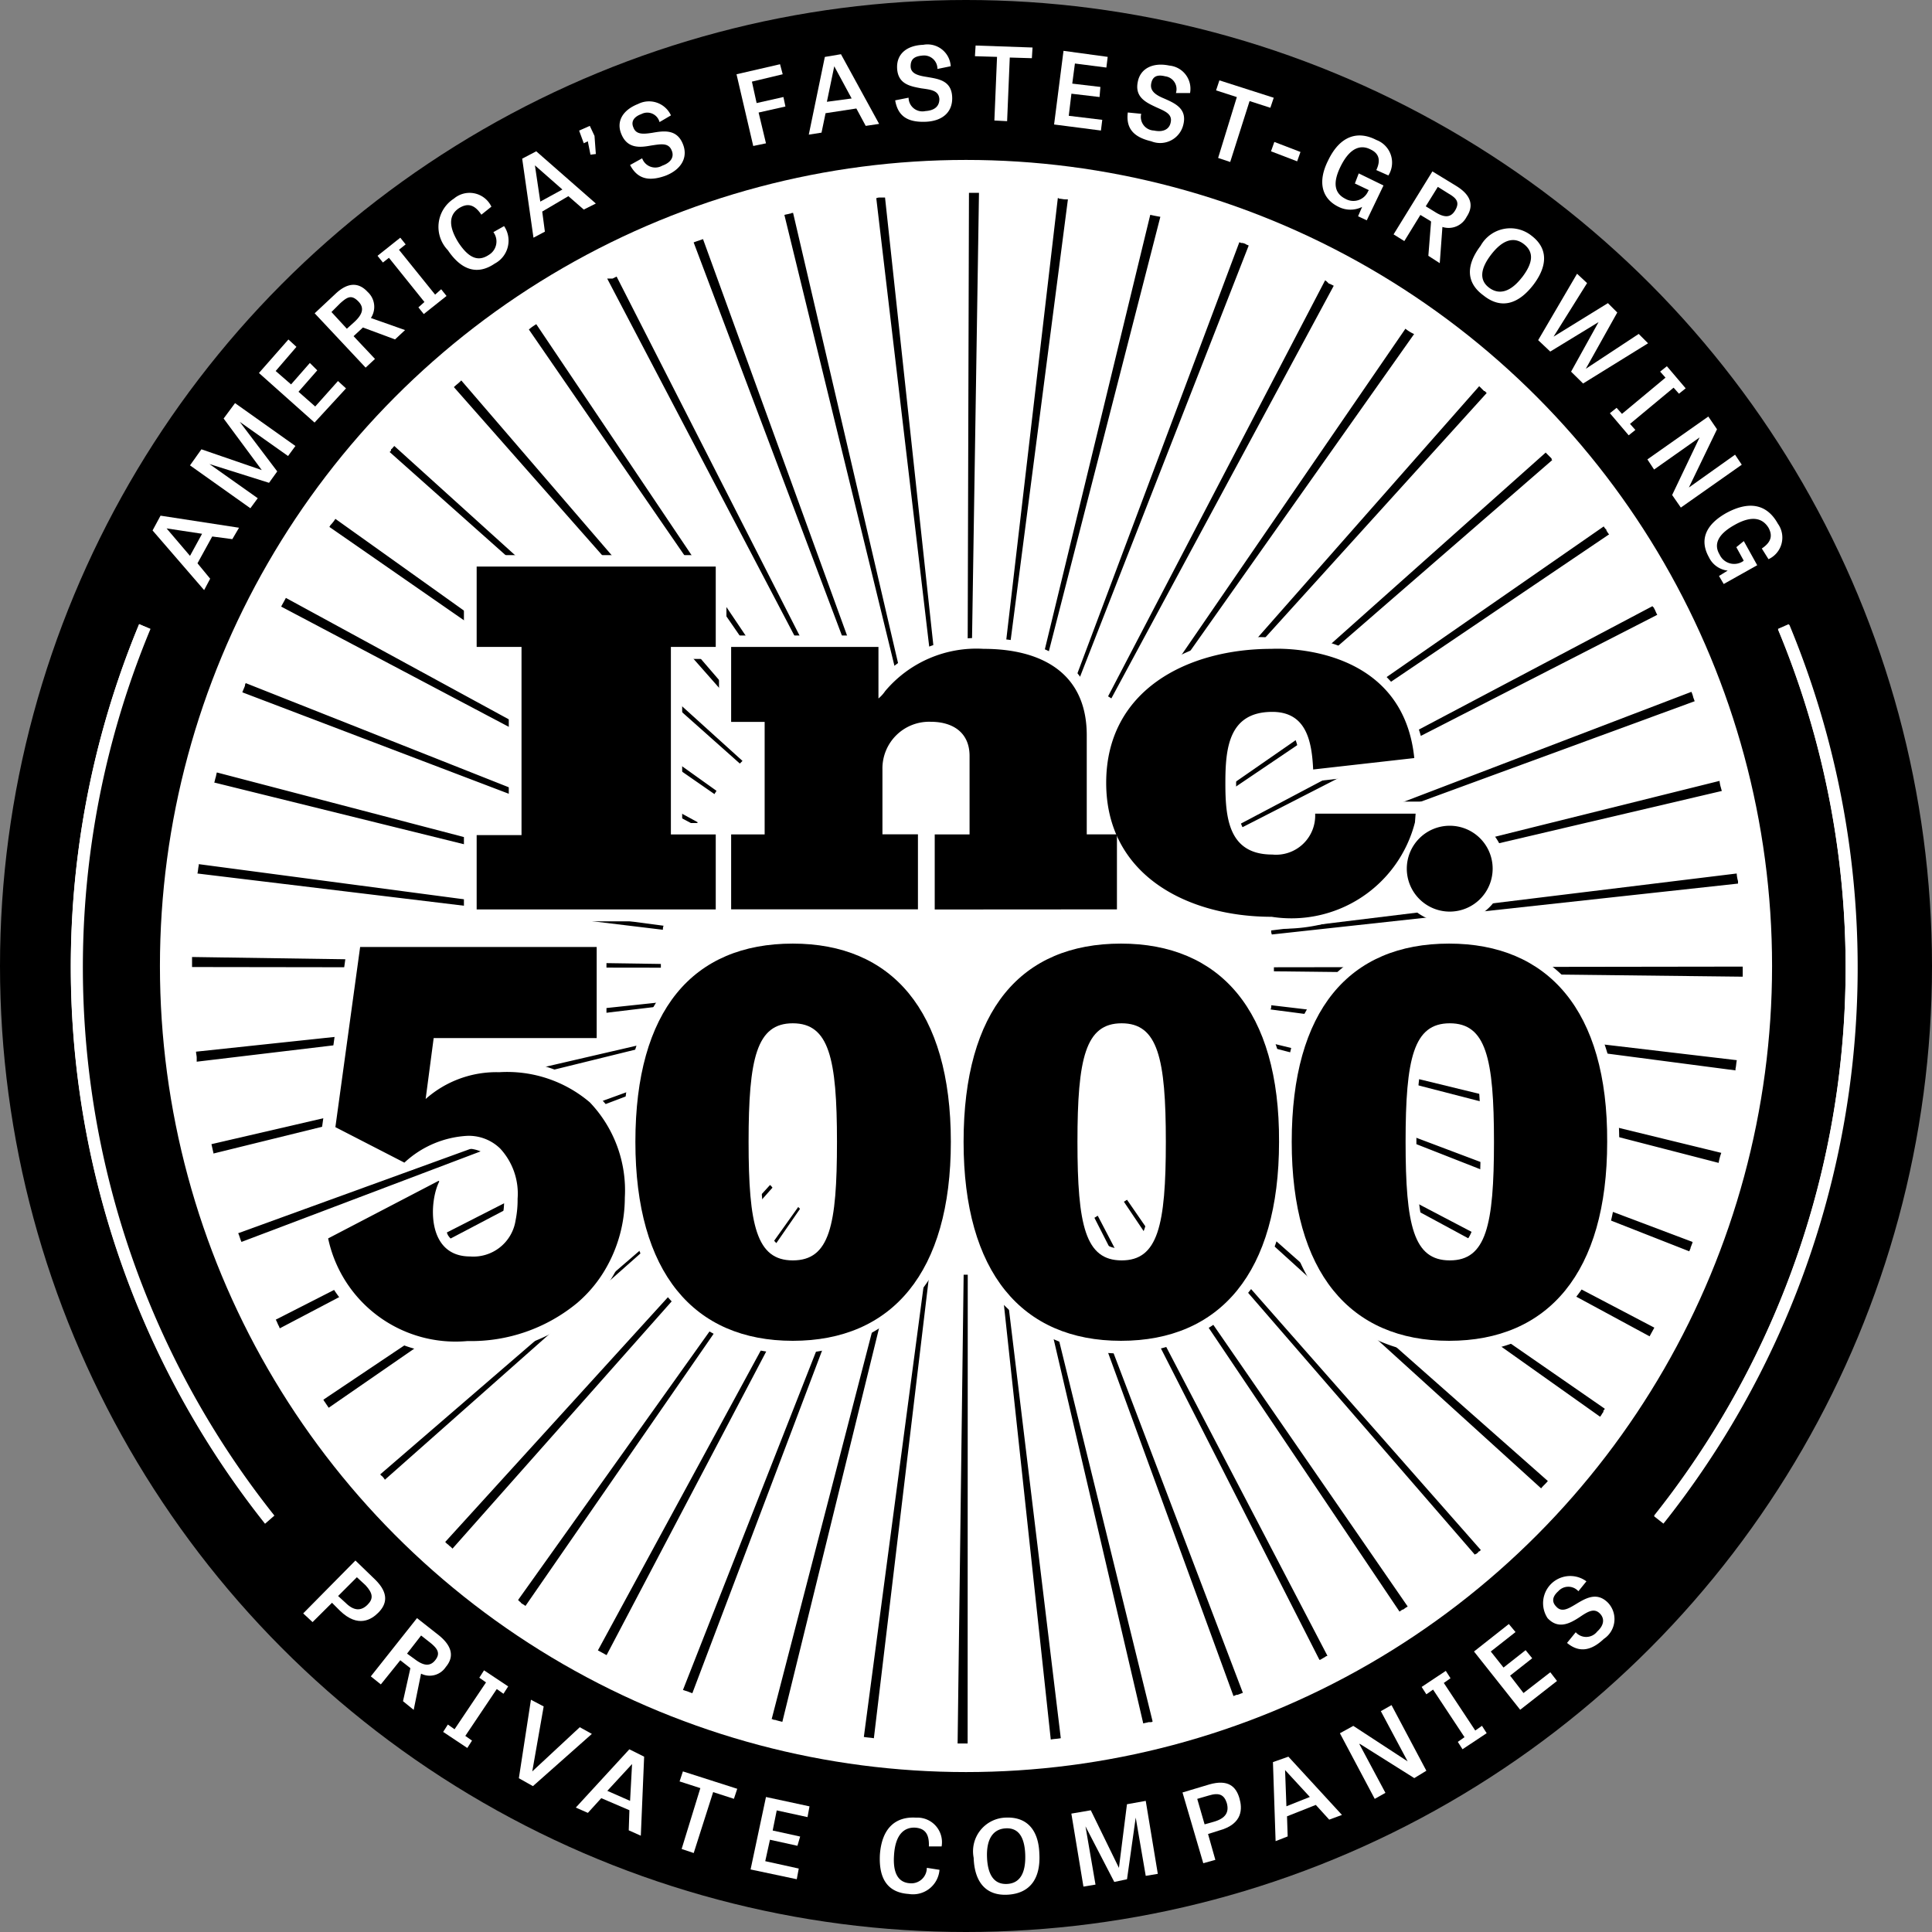 <svg id="Inc_5000_Black_Stacked_Medallion_Logo" xmlns="http://www.w3.org/2000/svg" width="32" height="32" viewBox="0 0 32 32">
  <rect x="0" y="0" width="32" height="32" fill="#808080" stroke="none"/>
  <circle id="Ellipse_9" data-name="Ellipse 9" cx="16" cy="16" r="16" transform="translate(0 0)"/>
  <circle id="Ellipse_10" data-name="Ellipse 10" cx="13.351" cy="13.351" r="13.351" transform="translate(2.649 2.649)" fill="#fff"/>
  <g id="Group_499" data-name="Group 499" transform="translate(2.526 0.742)">
    <g id="Group_497" data-name="Group 497" transform="translate(0 0)">
      <path id="Path_1009" data-name="Path 1009" d="M22.933,76.5l1.3.2-.111.189-.333-.044-.244.444.21.255-.1.189-.854-.988Zm.1.211h0l.388.455.2-.366Z" transform="translate(-22.8 -68.701)" fill="#fff"/>
      <path id="Path_1010" data-name="Path 1010" d="M29.709,61.02l-.987-.311h0l.8.566-.122.166-1-.71.189-.266,1,.344h0l-.632-.854.189-.255,1,.71-.122.166-.8-.566h0l.621.821Z" transform="translate(-27.779 -53.765)" fill="#fff"/>
      <path id="Path_1011" data-name="Path 1011" d="M39.665,50.71l-.311.355.277.244.377-.422.133.122-.521.566-.921-.821.488-.555.133.122-.344.4.255.222.311-.355Z" transform="translate(-36.936 -45.318)" fill="#fff"/>
      <path id="Path_1012" data-name="Path 1012" d="M47.8,42.755l-.011.011-.144.133.355.377-.155.144-.844-.9.344-.322c.222-.211.4-.177.532-.033a.334.334,0,0,1,.055.433l.566.2-.166.155Zm-.144-.089c.133-.122.177-.233.067-.344s-.177-.078-.3.033l-.144.144.255.277Z" transform="translate(-44.315 -38.073)" fill="#fff"/>
      <path id="Path_1013" data-name="Path 1013" d="M57.354,35.943l.1-.089.089.111-.377.3-.089-.111.1-.089-.588-.732-.1.078L56.4,35.3l.377-.3.089.111-.111.089Z" transform="translate(-52.673 -31.805)" fill="#fff"/>
      <path id="Path_1014" data-name="Path 1014" d="M66.449,29l.177-.1a.429.429,0,0,1-.155.621c-.277.189-.544.122-.776-.222a.556.556,0,0,1,.1-.854.4.4,0,0,1,.621.133l-.166.133c-.133-.2-.255-.177-.366-.111-.155.1-.2.277-.011.577.177.266.333.311.5.2A.259.259,0,0,0,66.449,29Z" transform="translate(-60.803 -25.897)" fill="#fff"/>
      <path id="Path_1015" data-name="Path 1015" d="M78.233,22.1l.987.865-.2.1-.255-.222-.433.255.044.333-.189.1L78,22.222Zm-.022.233h0l.089.6.366-.2Z" transform="translate(-71.877 -20.336)" fill="#fff"/>
      <path id="Path_1016" data-name="Path 1016" d="M86.5,18.378l.177-.078.078.166.022.3-.089.011-.044-.222-.067.033Z" transform="translate(-79.434 -16.957)" fill="#fff"/>
      <path id="Path_1017" data-name="Path 1017" d="M93.191,15a.21.21,0,0,0-.3-.133c-.122.044-.177.122-.133.222.044.122.166.111.311.089.189-.033.41-.067.51.189.089.222-.033.422-.288.521-.277.1-.466.055-.588-.177l.2-.111a.231.231,0,0,0,.333.122c.155-.055.2-.155.155-.255-.055-.133-.189-.1-.344-.078-.177.033-.388.055-.488-.189-.089-.211.022-.4.277-.5a.4.4,0,0,1,.544.189Z" transform="translate(-84.793 -13.72)" fill="#fff"/>
      <path id="Path_1018" data-name="Path 1018" d="M110.81,9.8l-.444.1.122.51-.211.044L110,9.266l.721-.166.044.166-.51.122.078.355.444-.1Z" transform="translate(-100.327 -8.778)" fill="#fff"/>
      <path id="Path_1019" data-name="Path 1019" d="M121.333,7.6l.632,1.154-.222.033-.155-.288-.51.078-.067.322-.211.033.266-1.287Zm-.111.2h0l-.122.588.41-.055Z" transform="translate(-109.93 -7.444)" fill="#fff"/>
      <path id="Path_1020" data-name="Path 1020" d="M134.406,6.594a.221.221,0,0,0-.244-.222c-.133.011-.2.055-.2.177s.122.155.266.177c.189.033.41.055.422.333.011.244-.155.4-.444.41s-.455-.089-.5-.355l.222-.044a.229.229,0,0,0,.277.222c.166-.011.233-.089.233-.2-.011-.144-.144-.155-.3-.177-.177-.033-.388-.067-.4-.333-.011-.233.155-.377.433-.388a.385.385,0,0,1,.455.355Z" transform="translate(-121.405 -6.194)" fill="#fff"/>
      <path id="Path_1021" data-name="Path 1021" d="M145.966,6.493l-.366-.011.011-.177.943.033-.011.177-.366-.011-.044,1.054-.211-.011Z" transform="translate(-131.978 -6.293)" fill="#fff"/>
      <path id="Path_1022" data-name="Path 1022" d="M158.152,7.865l-.466-.055-.044.366.555.067-.022.177-.776-.1.156-1.22.732.1-.022.177-.521-.067-.044.333.466.055Z" transform="translate(-142.466 -7)" fill="#fff"/>
      <path id="Path_1023" data-name="Path 1023" d="M169.158,9.634a.214.214,0,0,0-.177-.277c-.133-.033-.211,0-.233.122s.078.189.211.244c.177.078.388.166.322.433a.394.394,0,0,1-.532.277c-.288-.067-.422-.211-.388-.477l.222.022a.225.225,0,0,0,.211.277c.155.033.255-.022.277-.133.033-.144-.1-.189-.244-.255-.166-.078-.355-.166-.3-.422.044-.222.255-.322.521-.266a.386.386,0,0,1,.344.455Z" transform="translate(-152.207 -8.835)" fill="#fff"/>
      <path id="Path_1024" data-name="Path 1024" d="M181.944,11.777l-.344-.111.055-.166.9.288-.056.166-.344-.111-.321,1.009-.2-.067Z" transform="translate(-163.984 -10.911)" fill="#fff"/>
      <path id="Path_1025" data-name="Path 1025" d="M189.8,20.855l.055-.155.433.166-.055.155Z" transform="translate(-171.274 -19.091)" fill="#fff"/>
      <path id="Path_1026" data-name="Path 1026" d="M198.048,20.361l.41.2-.277.577-.144-.067.067-.155a.434.434,0,0,1-.388,0c-.277-.133-.355-.41-.177-.765.2-.422.5-.5.8-.344a.4.4,0,0,1,.2.588l-.2-.089c.089-.189.022-.288-.1-.344-.155-.078-.333-.033-.488.277-.144.288-.1.455.078.544a.266.266,0,0,0,.377-.133l.011-.011-.233-.111Z" transform="translate(-178.069 -18.231)" fill="#fff"/>
      <path id="Path_1027" data-name="Path 1027" d="M208.721,25.932l-.011-.011-.166-.1-.266.433-.178-.111.643-1.043.4.244c.266.166.277.344.166.51a.334.334,0,0,1-.4.166l-.044.6-.189-.122Zm.056-.166c.155.1.266.111.344-.022s.022-.2-.111-.277l-.177-.111-.2.322Z" transform="translate(-187.544 -23.003)" fill="#fff"/>
      <path id="Path_1028" data-name="Path 1028" d="M219.675,33.863a.563.563,0,0,1,.843-.166c.277.211.266.5.033.81-.255.333-.544.41-.832.177C219.431,34.473,219.431,34.185,219.675,33.863Zm.688.521c.177-.233.2-.41.033-.544s-.355-.078-.544.166-.2.433-.033.555S220.174,34.628,220.362,34.384Z" transform="translate(-197.677 -30.535)" fill="#fff"/>
      <path id="Path_1029" data-name="Path 1029" d="M230.243,42.02l.455-.821h0l-.8.488-.2-.189.644-1.1.166.155-.555.887h0l.9-.555.155.155-.521.932h0l.876-.577.155.155-1.076.666Z" transform="translate(-206.747 -36.606)" fill="#fff"/>
      <path id="Path_1030" data-name="Path 1030" d="M240.733,55.154l.089.1-.111.089-.311-.366.111-.089.089.1.721-.6-.089-.1.112-.089.311.366-.111.089-.089-.1Z" transform="translate(-216.261 -48.875)" fill="#fff"/>
      <path id="Path_1031" data-name="Path 1031" d="M246.41,63l.455-.954h0l-.754.532L246,62.41l1.009-.71.144.211-.466.965h0l.765-.544.111.166-1.009.71Z" transform="translate(-221.24 -55.543)" fill="#fff"/>
      <path id="Path_1032" data-name="Path 1032" d="M255.189,75.6l.222.4-.555.311-.078-.133.144-.089a.393.393,0,0,1-.311-.222c-.155-.277-.067-.532.288-.732.41-.222.688-.122.854.177a.394.394,0,0,1-.155.588l-.111-.177c.166-.111.177-.222.111-.344-.089-.144-.255-.222-.566-.044-.277.155-.344.322-.244.488a.265.265,0,0,0,.388.111l.011-.011-.122-.222Z" transform="translate(-228.832 -67.38)" fill="#fff"/>
    </g>
    <g id="Group_498" data-name="Group 498" transform="translate(2.496 25.104)">
      <path id="Path_1033" data-name="Path 1033" d="M45.455,233.521l-.155-.144.865-.876.333.322c.222.222.189.4.044.544-.111.111-.333.255-.632-.033l-.133-.133ZM46,233.2q.2.2.366.033c.1-.1.089-.189-.033-.322l-.144-.133-.311.311Z" transform="translate(-45.3 -232.5)" fill="#fff"/>
      <path id="Path_1034" data-name="Path 1034" d="M56.055,241.936l-.011-.011-.156-.122-.322.4-.166-.133.765-.965.366.288c.244.2.233.377.111.521a.319.319,0,0,1-.41.111l-.122.6-.177-.144Zm.067-.155c.144.111.255.133.344.022s.044-.189-.078-.288l-.155-.122-.233.3Z" transform="translate(-54.28 -240.15)" fill="#fff"/>
      <path id="Path_1035" data-name="Path 1035" d="M66.566,249.987l.111.078-.078.122-.4-.266.078-.122.111.078.521-.776-.111-.078.078-.122.4.266-.078.122-.111-.078Z" transform="translate(-63.881 -247.081)" fill="#fff"/>
      <path id="Path_1036" data-name="Path 1036" d="M78.509,253.755l.2.111-.976.865L77.5,254.6l.2-1.3.211.111-.189,1.076h0Z" transform="translate(-73.928 -250.993)" fill="#fff"/>
      <path id="Path_1037" data-name="Path 1037" d="M87.132,260.822l-.055,1.309-.2-.089.011-.333-.466-.2-.222.244-.2-.088.887-.965Zm-.2.122h0l-.41.444.377.166Z" transform="translate(-81.485 -257.572)" fill="#fff"/>
      <path id="Path_1038" data-name="Path 1038" d="M101.844,264.276l-.344-.111.055-.166.9.288-.055.166-.344-.111-.322,1.009-.2-.067Z" transform="translate(-95.266 -260.505)" fill="#fff"/>
      <path id="Path_1039" data-name="Path 1039" d="M112.876,268.608l-.455-.1-.078.355.555.122-.033.177L112.1,269l.255-1.2.721.155-.033.178-.51-.111-.067.333.455.1Z" transform="translate(-104.69 -263.882)" fill="#fff"/>
      <path id="Path_1040" data-name="Path 1040" d="M132.162,271.718l.211.033a.44.44,0,0,1-.51.4c-.333-.022-.5-.233-.477-.654.033-.444.266-.632.6-.61a.407.407,0,0,1,.422.477h-.211c.011-.244-.1-.3-.222-.311-.177-.011-.333.1-.355.455-.022.311.078.455.266.466a.256.256,0,0,0,.277-.255Z" transform="translate(-121.834 -266.627)" fill="#fff"/>
      <path id="Path_1041" data-name="Path 1041" d="M145.387,271.563a.558.558,0,0,1,.544-.666c.344-.011.532.211.544.6.022.411-.155.655-.521.677S145.4,271.963,145.387,271.563Zm.854-.055c-.011-.288-.111-.444-.322-.433s-.322.177-.311.477.122.455.333.444.311-.177.3-.488Z" transform="translate(-134.282 -266.638)" fill="#fff"/>
      <path id="Path_1042" data-name="Path 1042" d="M160.71,269.739l-.477-.921h0l.166.965-.2.033-.2-1.209.322-.055.466.954h0l.133-1.054.311-.056.2,1.209-.2.033-.166-.965h0l-.144,1.021Z" transform="translate(-147.276 -264.414)" fill="#fff"/>
      <path id="Path_1043" data-name="Path 1043" d="M177.144,266.916l-.2.056L176.6,265.8l.444-.133c.311-.089.444.033.5.233.044.155.067.422-.344.532l-.177.056Zm-.022-.632c.189-.055.255-.155.211-.311-.044-.133-.122-.177-.3-.122l-.189.055.122.422Z" transform="translate(-162.036 -261.957)" fill="#fff"/>
      <path id="Path_1044" data-name="Path 1044" d="M190.352,261.8l.887.965-.211.078-.222-.244-.477.189.011.333-.2.078-.044-1.309Zm-.055.222h0l.022.6.388-.155Z" transform="translate(-174.034 -258.55)" fill="#fff"/>
      <path id="Path_1045" data-name="Path 1045" d="M201.331,255.312l-.9-.566h-.011l.433.81-.177.1-.577-1.087.222-.122.9.588h0l-.444-.832.177-.1.577,1.087Z" transform="translate(-182.928 -251.707)" fill="#fff"/>
      <path id="Path_1046" data-name="Path 1046" d="M213.187,249.987l.111-.078.078.122-.4.266-.078-.122.111-.078-.521-.788-.111.078-.078-.122.4-.266.078.122-.111.078Z" transform="translate(-193.774 -247.17)" fill="#fff"/>
      <path id="Path_1047" data-name="Path 1047" d="M221.065,242.566l-.366.288.222.288.444-.344.111.144-.61.477-.765-.965.577-.455.111.133-.41.322.211.266.366-.288Z" transform="translate(-200.709 -240.946)" fill="#fff"/>
      <path id="Path_1048" data-name="Path 1048" d="M230.821,234.894a.223.223,0,0,0-.333,0c-.1.089-.111.177-.033.255.089.1.2.033.311-.033.166-.1.355-.222.544-.033a.394.394,0,0,1-.067.6c-.211.2-.41.233-.61.067l.144-.177a.231.231,0,0,0,.355-.011c.122-.111.122-.222.044-.3-.1-.1-.211-.022-.344.067-.155.1-.344.2-.521.011a.45.45,0,0,1,.643-.61Z" transform="translate(-209.7 -234.384)" fill="#fff"/>
    </g>
  </g>
  <path id="Path_1049" data-name="Path 1049" d="M41.734,28.3h-.166l-.022,7.765h.067Zm-1.553.078H40.1a.141.141,0,0,0-.067.011l.91,7.71a.141.141,0,0,0,.067-.011l-.832-7.71Zm-1.531.255H38.64c-.011,0-.022.011-.033.011H38.6c-.033.011-.055.011-.089.022l1.841,7.543c.022,0,.044-.011.067-.011l-1.764-7.566Zm-1.487.433c-.055.022-.1.033-.155.055l2.74,7.266c.022-.011.044-.011.067-.022Zm-1.431.621-.067.033h-.089L39.183,36.6c.022-.011.033-.022.055-.033Zm-1.331.788c-.011.011-.022.011-.033.022h0a.615.615,0,0,0-.089.067h0l4.4,6.389c.022-.011.033-.022.055-.033Zm-1.242.932-.022.022h0c-.033.033-.067.055-.1.089l5.136,5.824a.242.242,0,0,1,.055-.044ZM32.05,32.493c-.022.022-.033.044-.055.056h0v.011h0v.011h0l-.022.022,5.8,5.16.044-.044ZM31.074,33.7a.61.61,0,0,1-.078.1c-.011.011-.011.022-.022.033l6.379,4.426c.011-.022.022-.033.033-.055Zm-.82,1.309c-.022.044-.055.1-.078.144l6.866,3.627c.011-.022.022-.033.033-.055Zm-.666,1.409c0,.011-.011.022-.011.033h0v.011h0c-.011.033-.033.078-.044.111l7.255,2.762c.011-.022.011-.044.022-.055L29.588,36.42ZM29.111,37.9c-.011.033-.011.055-.022.089s-.011.055-.022.078l7.543,1.864c0-.022.011-.044.011-.067L29.11,37.9Zm-.3,1.519v.022h0c-.011.044-.011.089-.022.133l7.71.932a.141.141,0,0,1,.011-.067Zm7.654,1.653L28.7,40.957v.166l7.765.011Zm.022.632-7.721.821c0,.033.011.067.011.1h0v.022h0v.044l7.71-.921c.011-.033,0-.044,0-.067Zm.1.6-7.566,1.753h0c.011.044.022.1.033.144h0v.011L36.6,42.354a.121.121,0,0,0-.011-.055Zm.177.577-7.3,2.651c.022.044.033.1.055.144h0l7.266-2.751c-.011,0-.011-.022-.022-.044Zm.244.555-6.922,3.528h0c.022.033.033.078.055.111h0c0,.011.011.022.011.033l6.878-3.616a.188.188,0,0,0-.022-.055Zm.311.532L30.874,48.29c.011.011.011.022.022.033h0l.067.1,6.389-4.415a.153.153,0,0,1-.033-.044Zm.377.488-5.879,5.07c.011.011.011.022.022.022h0a.3.3,0,0,1,.055.067l5.813-5.147c.011.022,0,.011-.011-.011Zm.577.277-5.38,5.913.033.033c.022.011.033.033.055.044l.033.033,5.3-5.979c-.011-.011-.022-.033-.044-.044Zm.466.366L34.1,51.607l.022.022h0c.011.011.022.011.022.022h0c.022.022.055.033.078.055l4.548-6.578-.033-.033Zm.388.521-3.705,6.822c.044.022.1.055.144.078l3.616-6.878a.188.188,0,0,0-.055-.022Zm.544.255-2.84,7.222.1.033h0c.022.011.033.011.055.022l2.751-7.266c-.022,0-.044-.011-.067-.011Zm.577.189L38.3,53.581a.041.041,0,0,1,.033.011h.022c.033.011.078.022.122.033l1.853-7.543a.282.282,0,0,0-.078-.022Zm.6.111-1.021,7.7c.056.011.111.011.166.022l.921-7.71c-.022,0-.044-.011-.067-.011Zm.7.044H41.48l-.1,7.765h.166Zm.61-.033a.141.141,0,0,0-.067.011l.832,7.721c.055-.011.111-.011.166-.022l-.932-7.71Zm.6-.111c-.022,0-.044.011-.067.011l1.764,7.566c.033-.011.055-.011.089-.022h.033a.041.041,0,0,0,.033-.011l-1.853-7.543Zm.588-.177c-.022.011-.044.011-.055.022L45.95,53.2c.011-.011.033-.011.044-.022h.022c.033-.011.055-.022.089-.033l-2.762-7.255Zm.355-.655c-.022.011-.033.022-.055.033l3.727,7.322h.011c.022-.011.055-.033.078-.044h0a.084.084,0,0,1,.044-.022L43.7,45.24Zm.488-.266c-.022.011-.033.022-.055.033L48.7,51.8c.011-.011.033-.022.044-.033h.011c.022-.011.044-.033.067-.044a.011.011,0,0,0,.011-.011l-4.647-6.734Zm.721-.033-.044.044,5.081,5.868.011-.011h.011c.011-.011.033-.022.044-.044h.011l.022-.022L44.905,44.94Zm.433-.444-.044.044,5.746,5.214c.033-.044.078-.078.111-.122L45.34,44.5Zm.377-.477c-.011.022-.022.033-.033.055l6.334,4.493c.022-.022.033-.055.055-.078h0v-.011h0v-.011h0c.011-.011.022-.022.022-.033L45.716,44.02Zm.322-.532c-.011.022-.022.033-.033.055l6.833,3.694c.022-.044.055-.1.078-.144l-6.878-3.605Zm.244-.555c-.011.022-.011.044-.022.055l7.233,2.84c.011-.011.011-.033.022-.044h0v-.011h0c.011-.033.022-.055.033-.089v-.011l-7.266-2.74Zm.189-.577c0,.022-.011.044-.011.067l7.521,1.941a.925.925,0,0,1,.044-.166Zm.1-.6a.141.141,0,0,1-.011.067l7.7,1.009V42.81c.011-.044.011-.089.022-.144l-7.71-.91Zm7.809-.643-7.765.011v.067l7.765.089v-.144h0v-.022Zm-.1-1.542-7.71.943a.141.141,0,0,0,.011.067l7.721-.843V39.7a.556.556,0,0,1-.022-.133ZM54,38.04,46.46,39.915c0,.022.011.044.011.067l7.566-1.775c0-.011-.011-.033-.011-.044h0A.572.572,0,0,1,54,38.04Zm-.466-1.475-7.255,2.773c.011.022.011.044.022.055l7.288-2.673c-.011-.022-.011-.033-.022-.055h0a.516.516,0,0,0-.033-.1Zm-.643-1.42-6.866,3.627c.011.022.022.033.033.056l6.911-3.539c-.022-.033-.033-.078-.056-.111v-.011h0a.024.024,0,0,1-.022-.022Zm-.809-1.32-6.379,4.426c.011.022.022.033.033.055l6.434-4.349a.011.011,0,0,0-.011-.011c-.011-.022-.022-.033-.033-.055h0v-.011h0a.2.2,0,0,1-.044-.055Zm-.965-1.22-5.8,5.169.044.044,5.868-5.092-.011-.011h0V32.7h0l-.011-.011h0l-.011-.011h0l-.011-.011h0l-.067-.067Zm-1.1-1.1L44.885,37.33l.044.044,5.214-5.758-.033-.033H50.1l-.078-.078Zm-1.22-.954-4.393,6.4c.022.011.033.022.055.033l4.482-6.345a.629.629,0,0,1-.144-.089Zm-1.331-.8-3.594,6.889c.022.011.033.022.055.033l3.683-6.834h0l-.067-.033h-.011c-.044-.044-.055-.055-.067-.055Zm-1.42-.632-2.729,7.266c.022.011.044.011.055.022l2.829-7.233c-.011-.011-.033-.011-.044-.022h0a.158.158,0,0,0-.067-.022h-.011c-.011,0-.022-.011-.033-.011Zm-1.475-.455-1.83,7.543c.022,0,.044.011.067.011l1.93-7.521q-.1-.017-.166-.033Zm-1.531-.277-.9,7.71a.141.141,0,0,1,.067.011l1-7.7h-.044c-.033,0-.067-.011-.1-.011h0a.034.034,0,0,0-.022-.011Z" transform="translate(-25.519 -25.106)"/>
  <g id="Group_500" data-name="Group 500" transform="translate(1.173 10.338)">
    <path id="Path_1050" data-name="Path 1050" d="M247.155,107.687l-.155-.122a14.584,14.584,0,0,0,2.052-14.687l.189-.078A14.8,14.8,0,0,1,247.155,107.687Z" transform="translate(-220.776 -92.789)" fill="#fff"/>
    <path id="Path_1051" data-name="Path 1051" d="M13.816,107.6a14.818,14.818,0,0,1-2.086-14.9l.189.078a14.584,14.584,0,0,0,2.052,14.687Z" transform="translate(-10.599 -92.7)" fill="#fff"/>
    <path id="Path_1052" data-name="Path 1052" d="M247.155,107.587l-.155-.122a14.584,14.584,0,0,0,2.052-14.687l.177-.078A14.823,14.823,0,0,1,247.155,107.587Z" transform="translate(-220.776 -92.7)" fill="#fff"/>
    <path id="Path_1053" data-name="Path 1053" d="M13.815,107.587A14.8,14.8,0,0,1,11.73,92.7l.177.078a14.584,14.584,0,0,0,2.052,14.687Z" transform="translate(-10.598 -92.7)" fill="#fff"/>
  </g>
  <path id="Path_1054" data-name="Path 1054" d="M65.552,88.49a.9.9,0,0,1-.754-.532l-.044-.111-.078.078a2.785,2.785,0,0,1-2.008.655,3.361,3.361,0,0,1-2.23-.754L60.3,87.7v.765h-11V86.837h.743V84.119H49.3V82.4h4.348v1.331h2.563l.133.566.133-.1a2.25,2.25,0,0,1,1.42-.422c1.12,0,1.786.488,1.886,1.387l.033.288.122-.255a2.927,2.927,0,0,1,2.718-1.431h.1a2.248,2.248,0,0,1,2.463,1.986l.022.189-2.075.233-.011-.211c-.022-.643-.211-.765-.488-.765-.433,0-.577.233-.577.976s.144.987.577.987a.453.453,0,0,0,.51-.477v-.2h2.074l-.022.288.111-.033a.746.746,0,0,1,.266-.044.9.9,0,0,1,.089,1.8Zm.056,1.864c-.366,0-.532.266-.532,1.764s.177,1.764.532,1.764.532-.266.532-1.764S65.973,90.354,65.607,90.354Zm-5.436,0c-.366,0-.532.266-.532,1.764s.177,1.764.532,1.764.532-.266.532-1.764-.166-1.764-.532-1.764Zm-5.436,0c-.366,0-.532.266-.532,1.764s.177,1.764.532,1.764.532-.266.532-1.764-.178-1.764-.532-1.764ZM48.9,92.584l.189.144-.055.133a1,1,0,0,0,0,.8.357.357,0,0,0,.333.166.525.525,0,0,0,.566-.444,1.334,1.334,0,0,0,.033-.311.948.948,0,0,0-.222-.688.589.589,0,0,0-.41-.155,1.4,1.4,0,0,0-.821.322l-.078.033-1.5-.6.455-3.284h4.271v1.9H48.957L48.9,91l.133-.055a2.064,2.064,0,0,1,.832-.166,2.285,2.285,0,0,1,1.631.555,1.654,1.654,0,0,1,.3.366l.133.211.022-.244c.133-1.941,1.12-3.006,2.784-3.006a2.541,2.541,0,0,1,2.64,2.063l.078.288.078-.288a2.721,2.721,0,0,1,5.28,0l.078.288.078-.288a2.514,2.514,0,0,1,2.585-2.052h.166c1.719.044,2.718,1.309,2.718,3.472,0,2.219-1.032,3.483-2.818,3.483a2.55,2.55,0,0,1-2.64-2.074L62.9,93.26l-.078.288a2.724,2.724,0,0,1-5.291,0l-.078-.288-.078.288a2.723,2.723,0,0,1-5.214.255l-.078-.233-.078.233a2.629,2.629,0,0,1-.222.51,2.406,2.406,0,0,1-.521.632,2.9,2.9,0,0,1-1.941.677,2.348,2.348,0,0,1-2.507-1.864l-.011-.133Zm8.12-7.211a.583.583,0,0,0-.6.6v.876h1.043v-1.1C57.465,85.495,57.31,85.373,57.021,85.373Zm-4.116,1.464h1.176V85.362h-.555V84.119h-.61v2.718Z" transform="translate(-41.616 -73.205)" fill="#fff"/>
  <g id="Group_504" data-name="Group 504" transform="translate(5.433 9.384)">
    <g id="Group_501" data-name="Group 501" transform="translate(5.091 6.245)">
      <path id="Path_1055" data-name="Path 1055" d="M97.507,140.4c-1.653,0-2.607,1.1-2.607,3.284,0,2.163.965,3.295,2.607,3.295s2.618-1.132,2.618-3.295C100.125,141.5,99.138,140.4,97.507,140.4Zm0,5.247c-.6,0-.732-.577-.732-1.963s.133-1.964.732-1.964.732.577.732,1.964S98.117,145.647,97.507,145.647Z" transform="translate(-94.9 -140.4)"/>
      <path id="Path_1056" data-name="Path 1056" d="M146.507,140.4c-1.653,0-2.607,1.1-2.607,3.284,0,2.163.965,3.295,2.607,3.295s2.618-1.132,2.618-3.295C149.136,141.5,148.138,140.4,146.507,140.4Zm.011,5.247c-.6,0-.732-.577-.732-1.963s.133-1.964.732-1.964.732.577.732,1.964-.132,1.963-.731,1.963Z" transform="translate(-138.464 -140.4)"/>
      <path id="Path_1057" data-name="Path 1057" d="M195.507,140.4c-1.653,0-2.607,1.1-2.607,3.284,0,2.163.965,3.295,2.607,3.295s2.618-1.132,2.618-3.295C198.136,141.5,197.138,140.4,195.507,140.4Zm.011,5.247c-.6,0-.732-.577-.732-1.963s.133-1.964.732-1.964.732.577.732,1.964-.132,1.963-.731,1.963Z" transform="translate(-182.029 -140.4)"/>
    </g>
    <path id="Path_1058" data-name="Path 1058" d="M53.341,143.474a2.112,2.112,0,0,0-1.5-.5,1.767,1.767,0,0,0-1.22.444l.133-1.009h2.7V140.9H49.536l-.41,2.984,1.143.588a1.661,1.661,0,0,1,1.043-.444.744.744,0,0,1,.544.211,1.1,1.1,0,0,1,.288.832,1.679,1.679,0,0,1-.033.355.707.707,0,0,1-.754.6c-.732,0-.677-.921-.51-1.242l-.011-.011-1.83.954a2.157,2.157,0,0,0,2.307,1.7,2.76,2.76,0,0,0,1.819-.632,2.172,2.172,0,0,0,.477-.577,2.352,2.352,0,0,0,.311-1.165A2.112,2.112,0,0,0,53.341,143.474Z" transform="translate(-49.004 -134.599)"/>
    <g id="Group_503" data-name="Group 503" transform="translate(2.462)">
      <g id="Group_502" data-name="Group 502">
        <path id="Path_1059" data-name="Path 1059" d="M71.2,89.779V88.548h.743V85.431H71.2V84.1h3.96v1.331h-.743v3.106h.743v1.242Z" transform="translate(-71.2 -84.1)"/>
        <path id="Path_1060" data-name="Path 1060" d="M112.572,100.449V99.206h.577v-1.3c0-.388-.277-.566-.643-.566a.773.773,0,0,0-.8.788v1.076h.588v1.242H109.2V99.206h.555V97.342H109.2V96.1h2.44v.854a.582.582,0,0,0,.111-.122,1.976,1.976,0,0,1,1.631-.7c.943,0,1.708.388,1.708,1.431v1.642h.5v1.242Z" transform="translate(-104.985 -94.769)"/>
        <path id="Path_1061" data-name="Path 1061" d="M170.306,98.192l-1.675.189c-.022-.466-.111-.954-.677-.954-.721,0-.777.6-.777,1.176h0v.011c0,.577.056,1.176.777,1.176a.648.648,0,0,0,.71-.677h1.664l-.011.144a2.113,2.113,0,0,1-2.374,1.564c-1.376,0-2.74-.677-2.74-2.219h0c0-1.542,1.353-2.219,2.74-2.219C167.944,96.384,170.107,96.24,170.306,98.192Z" transform="translate(-154.776 -95.02)"/>
        <path id="Path_1062" data-name="Path 1062" d="M211.52,123.51a.711.711,0,1,1-.71-.71A.71.71,0,0,1,211.52,123.51Z" transform="translate(-194.692 -118.507)"/>
      </g>
    </g>
  </g>
</svg>
